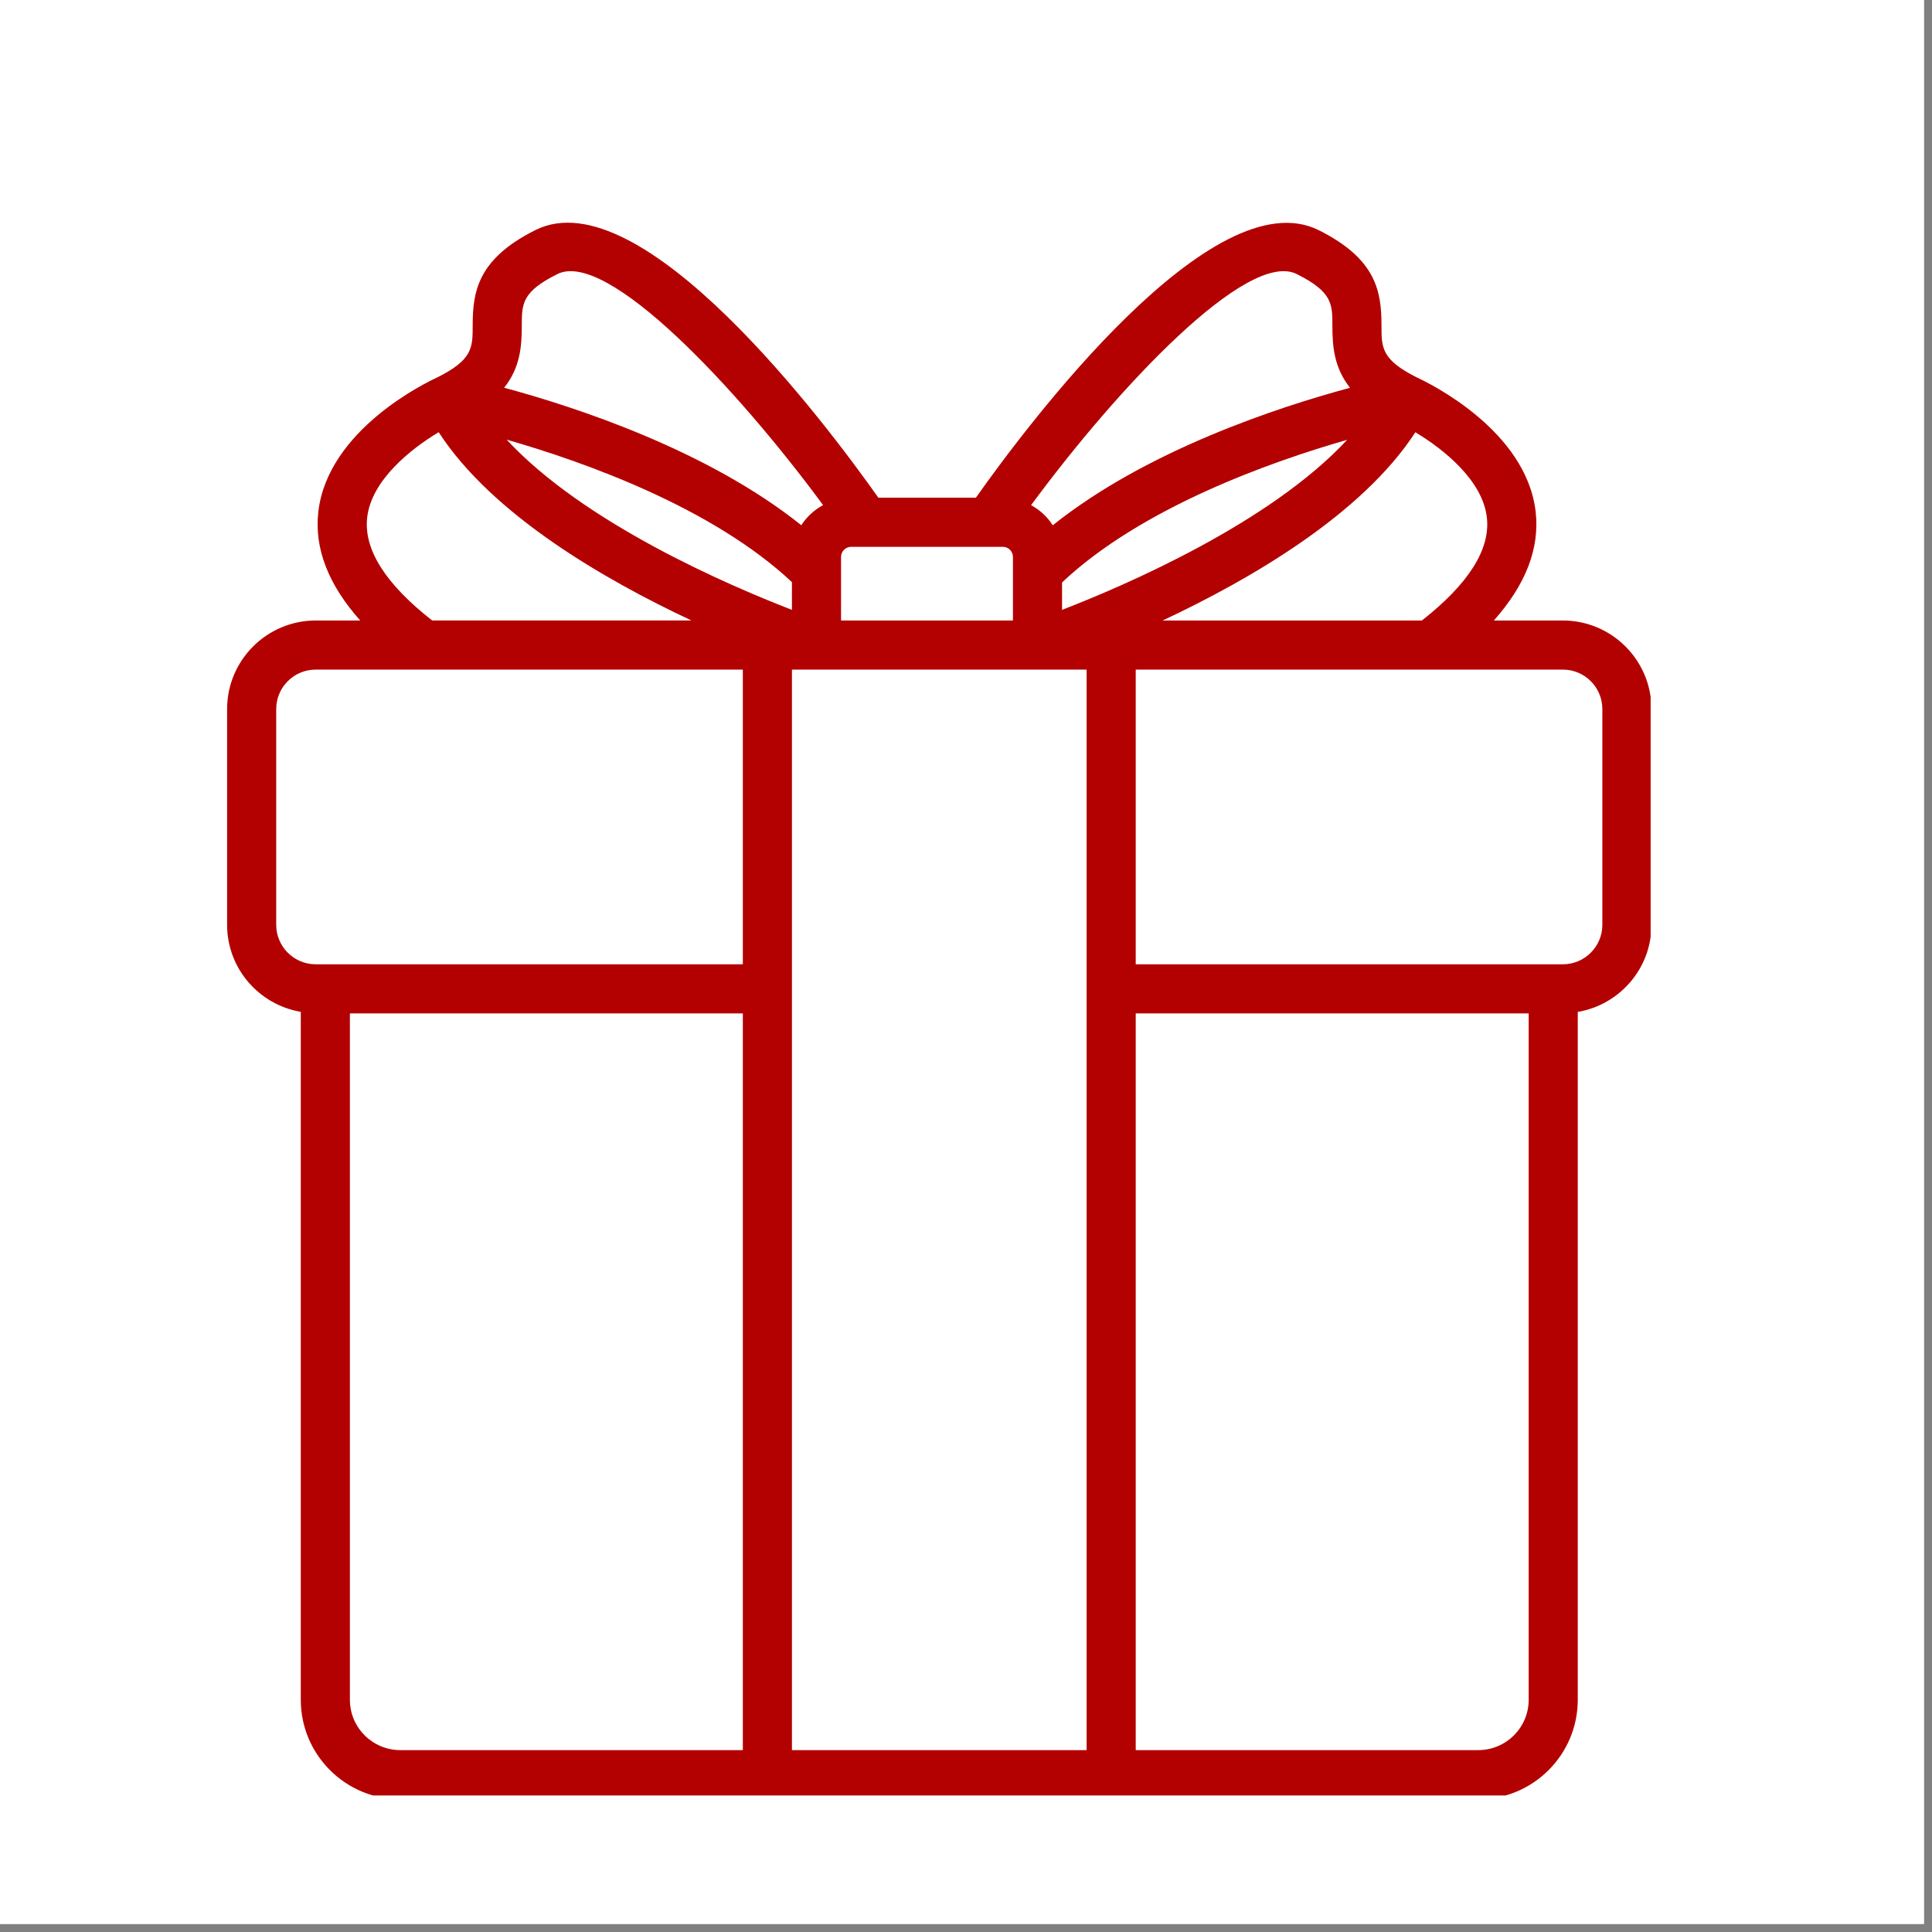<svg xmlns="http://www.w3.org/2000/svg" xmlns:xlink="http://www.w3.org/1999/xlink" width="158" zoomAndPan="magnify" viewBox="0 0 118.5 118.5" height="158" preserveAspectRatio="xMidYMid meet" version="1.0"><rect x="0" y="0" width="118.5" height="118.5" fill="#808080" stroke="none"/><defs><clipPath id="54d025d7e8"><path d="M 0 0 L 118.004 0 L 118.004 118.004 L 0 118.004 Z M 0 0 " clip-rule="nonzero"/></clipPath><clipPath id="30be2a96b3"><path d="M 13.863 13 L 101.242 13 L 101.242 110.125 L 13.863 110.125 Z M 13.863 13 " clip-rule="nonzero"/></clipPath></defs><g clip-path="url(#54d025d7e8)"><path fill="#ffffff" d="M 0 0 L 118.004 0 L 118.004 118.004 L 0 118.004 Z M 0 0 " fill-opacity="1" fill-rule="nonzero"/><path fill="#ffffff" d="M 0 0 L 118.004 0 L 118.004 118.004 L 0 118.004 Z M 0 0 " fill-opacity="1" fill-rule="nonzero"/></g><g clip-path="url(#30be2a96b3)"><path fill="#b30000" d="M 95.859 38.059 L 91.625 38.059 C 93.57 35.875 94.445 33.648 94.191 31.402 C 93.625 26.379 87.609 23.477 86.914 23.156 C 84.734 22.066 84.734 21.328 84.734 19.984 C 84.734 17.906 84.441 15.895 80.891 14.121 C 74.406 10.875 63.055 26 59.855 30.527 L 53.875 30.527 C 50.68 26.008 39.336 10.863 32.836 14.113 C 29.285 15.891 28.992 17.902 28.992 19.98 C 28.992 21.324 28.992 22.062 26.816 23.152 C 26.195 23.434 20.098 26.344 19.523 31.402 C 19.27 33.648 20.148 35.875 22.094 38.059 L 19.363 38.059 C 16.367 38.059 13.93 40.496 13.93 43.488 L 13.93 56.723 C 13.93 59.406 15.887 61.625 18.449 62.062 L 18.449 104.258 C 18.449 107.621 21.184 110.359 24.551 110.359 L 90.672 110.359 C 94.039 110.359 96.773 107.621 96.773 104.258 L 96.773 62.066 C 99.336 61.629 101.293 59.406 101.293 56.723 L 101.293 43.492 C 101.293 40.496 98.855 38.059 95.859 38.059 Z M 91.199 31.75 C 91.418 33.703 90.062 35.824 87.211 38.059 L 71.309 38.059 C 76.645 35.559 83.527 31.574 86.812 26.512 C 88.531 27.543 90.945 29.461 91.199 31.75 Z M 48.574 37.406 C 44.641 35.887 35.812 32.082 31.074 26.965 C 35.789 28.316 43.695 31.121 48.574 35.707 Z M 51.586 34.16 C 51.586 33.816 51.867 33.539 52.207 33.539 L 61.508 33.539 C 61.852 33.539 62.129 33.816 62.129 34.16 L 62.129 38.059 L 51.586 38.059 Z M 82.629 26.977 C 77.887 32.082 69.074 35.883 65.141 37.406 L 65.141 35.723 C 70.012 31.137 77.906 28.328 82.629 26.977 Z M 79.543 16.812 C 81.723 17.906 81.723 18.645 81.723 19.984 C 81.723 21.289 81.84 22.57 82.805 23.785 C 78.402 24.969 70.316 27.621 64.57 32.219 C 64.242 31.703 63.785 31.281 63.242 30.984 C 68.531 23.805 76.516 15.285 79.543 16.812 Z M 32.004 19.98 C 32.004 18.641 32.004 17.898 34.184 16.812 C 37.227 15.285 45.195 23.801 50.484 30.98 C 49.941 31.277 49.48 31.695 49.148 32.215 C 43.406 27.617 35.324 24.969 30.922 23.781 C 31.891 22.566 32.004 21.289 32.004 19.98 Z M 22.52 31.75 C 22.773 29.461 25.184 27.543 26.906 26.508 C 30.191 31.574 37.07 35.555 42.406 38.055 L 26.504 38.055 C 23.652 35.824 22.301 33.703 22.52 31.75 Z M 16.941 56.723 L 16.941 43.492 C 16.941 42.156 18.027 41.07 19.363 41.07 L 45.562 41.07 L 45.562 59.145 L 19.363 59.145 C 18.027 59.145 16.941 58.059 16.941 56.723 Z M 21.461 104.258 L 21.461 62.156 L 45.562 62.156 L 45.562 107.344 L 24.551 107.344 C 22.848 107.344 21.461 105.961 21.461 104.258 Z M 48.574 60.652 L 48.574 41.07 L 50.074 41.07 C 50.078 41.07 50.078 41.07 50.078 41.07 C 50.082 41.07 50.082 41.07 50.086 41.07 L 63.633 41.07 C 63.633 41.07 63.637 41.07 63.637 41.07 C 63.637 41.07 63.641 41.07 63.641 41.07 L 66.648 41.07 L 66.648 107.344 L 48.574 107.344 Z M 93.762 104.258 C 93.762 105.961 92.375 107.344 90.672 107.344 L 69.66 107.344 L 69.66 62.156 L 93.762 62.156 Z M 98.281 56.723 C 98.281 58.059 97.195 59.145 95.859 59.145 L 69.66 59.145 L 69.66 41.07 L 95.859 41.07 C 97.195 41.07 98.281 42.156 98.281 43.488 Z M 98.281 56.723 " fill-opacity="1" fill-rule="nonzero"/></g></svg>